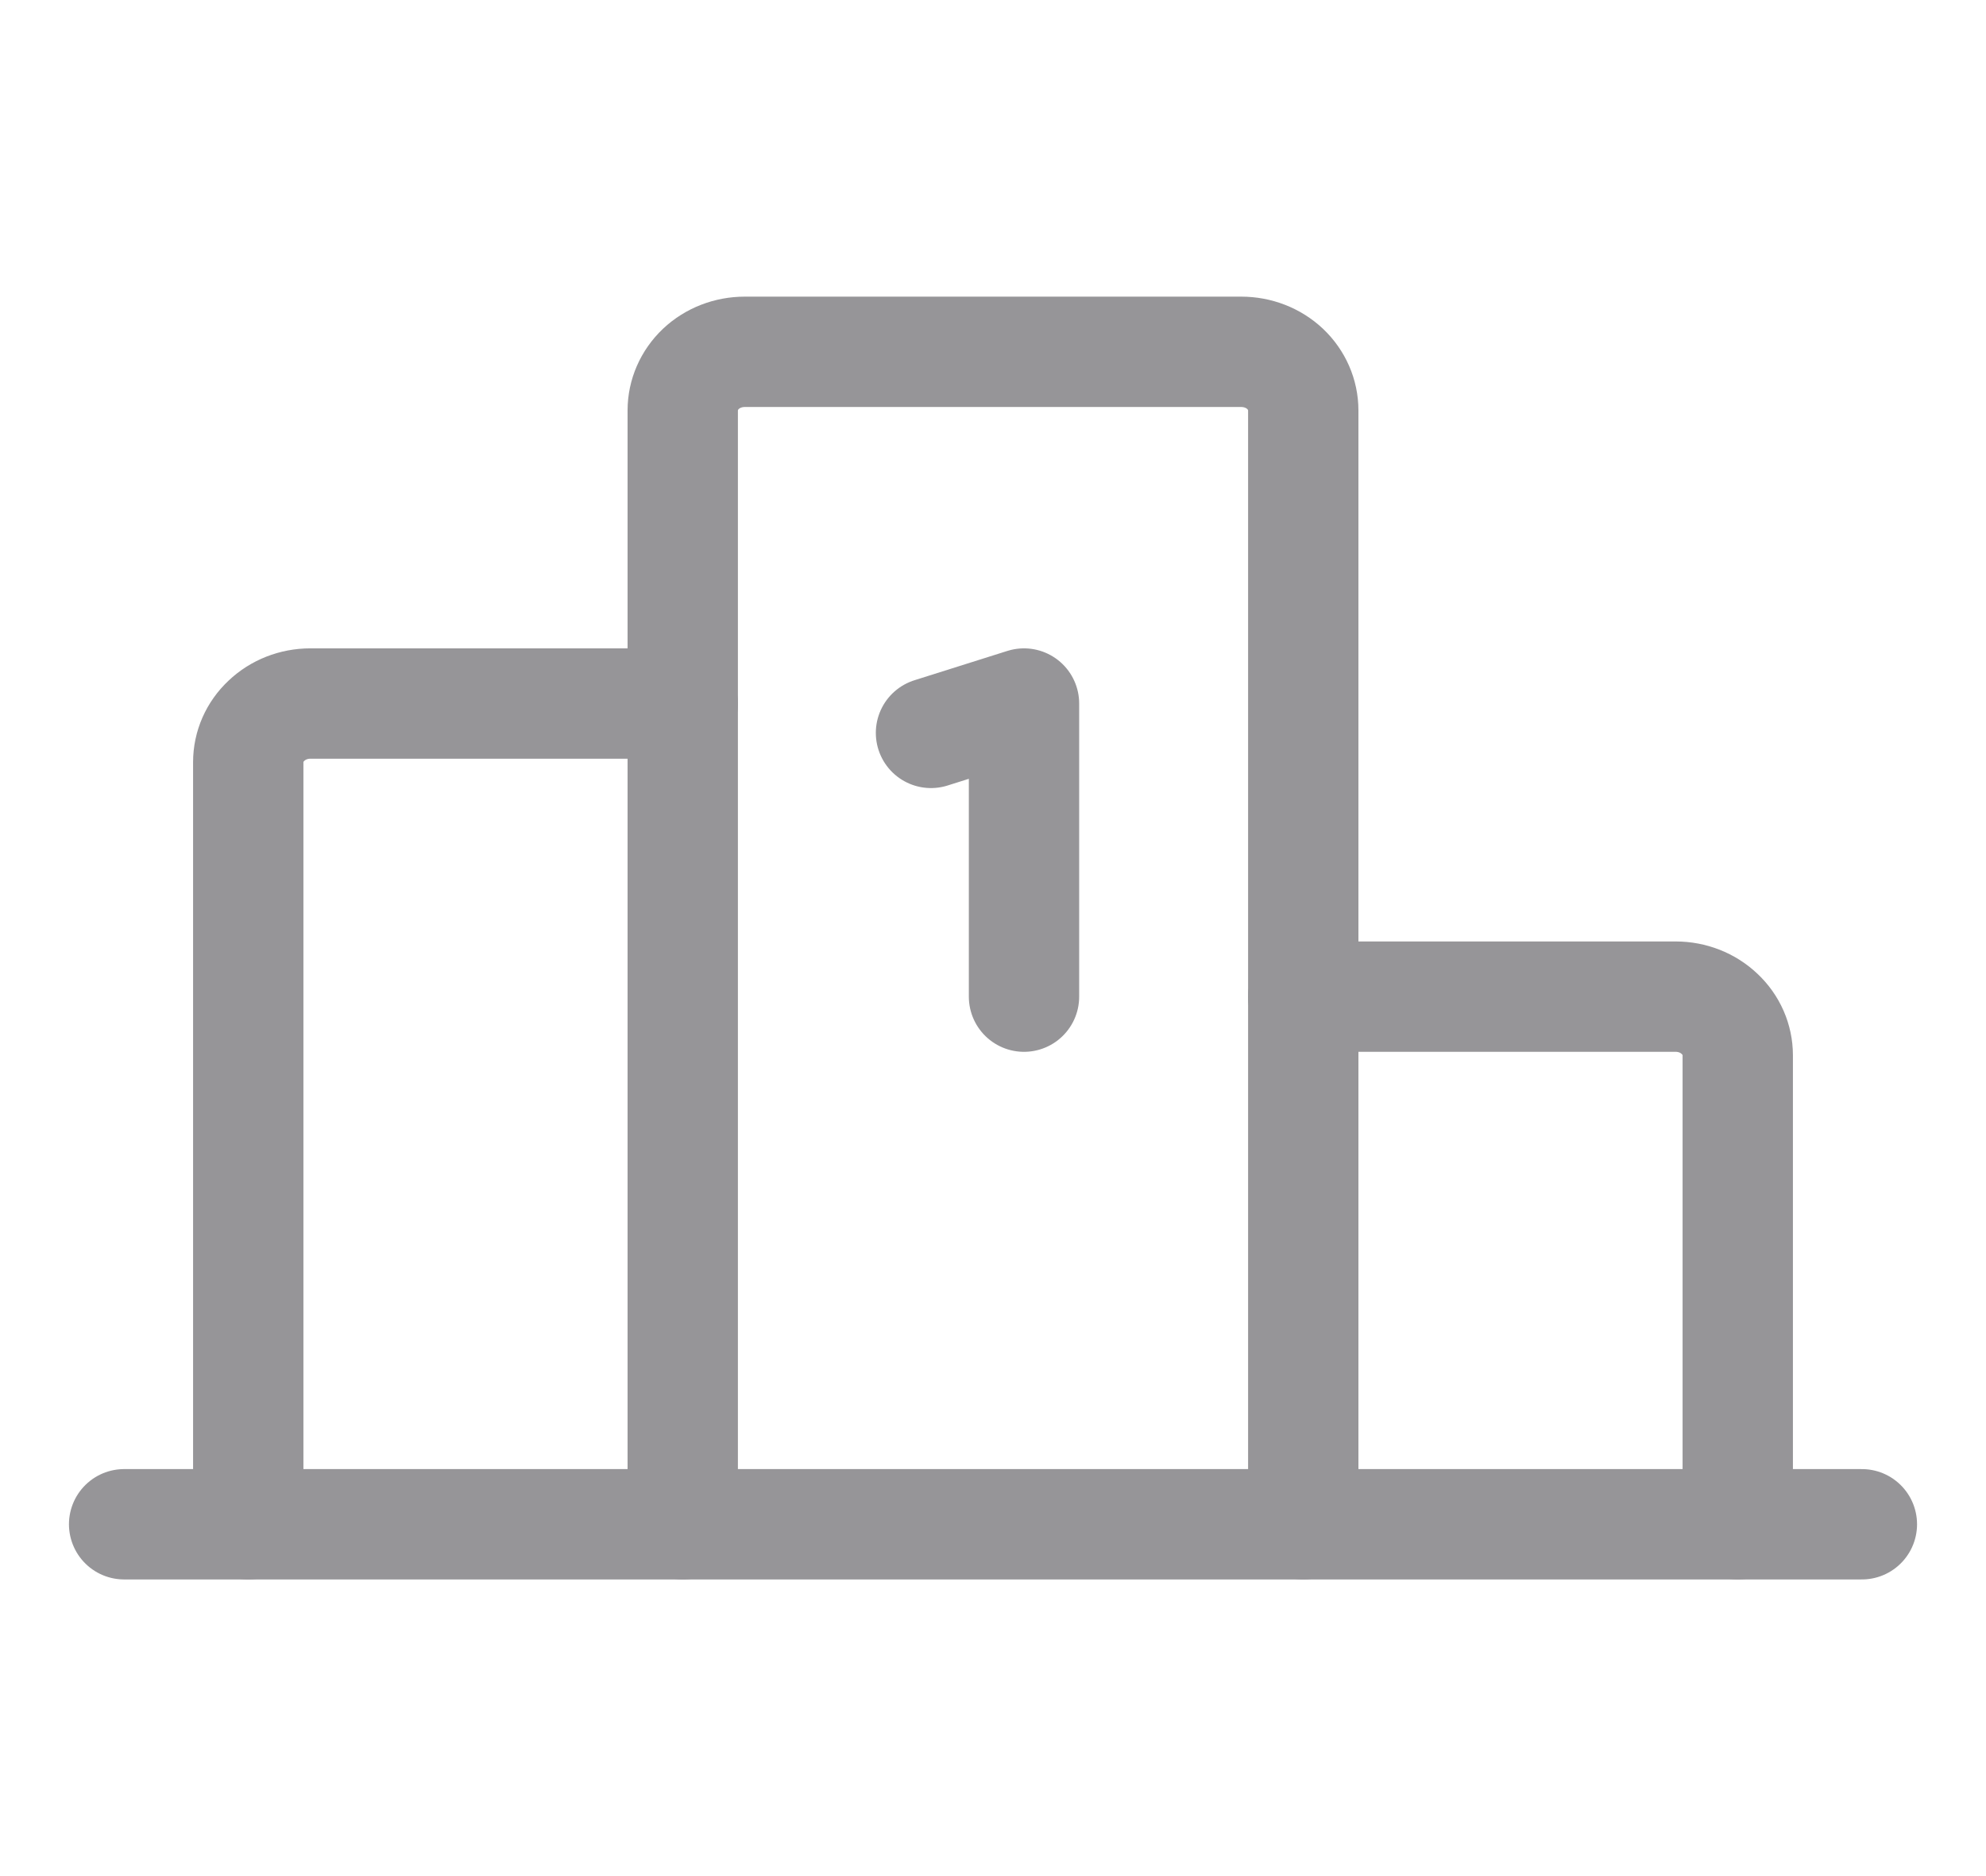 <?xml version="1.0" encoding="UTF-8"?>
<svg width="18" height="17" viewBox="0 0 18 17" fill="none" xmlns="http://www.w3.org/2000/svg">
<g clip-path="url(#clip0_2703_809)">
<path d="M2.25 13.812V6.906C2.25 6.765 2.309 6.63 2.415 6.531C2.52 6.431 2.663 6.375 2.812 6.375H6.188" stroke="#969598" stroke-linecap="round" stroke-linejoin="round"/>
<path d="M6.188 13.812V3.719C6.188 3.578 6.247 3.443 6.352 3.343C6.458 3.243 6.601 3.188 6.75 3.188H11.25C11.399 3.188 11.542 3.243 11.648 3.343C11.753 3.443 11.812 3.578 11.812 3.719V13.812" stroke="#969598" stroke-linecap="round" stroke-linejoin="round"/>
<path d="M15.75 13.812V9.562C15.75 9.422 15.691 9.286 15.585 9.187C15.48 9.087 15.337 9.031 15.188 9.031H11.812" stroke="#969598" stroke-linecap="round" stroke-linejoin="round"/>
<path d="M8.438 6.641L9.281 6.375V9.031" stroke="#969598" stroke-linecap="round" stroke-linejoin="round"/>
<path d="M1.125 13.812H16.875" stroke="#969598" stroke-linecap="round" stroke-linejoin="round"/>
</g>
<defs>
<clipPath id="clip0_2703_809">
<rect width="18" height="17" fill="white"/>
</clipPath>
</defs>
</svg>
